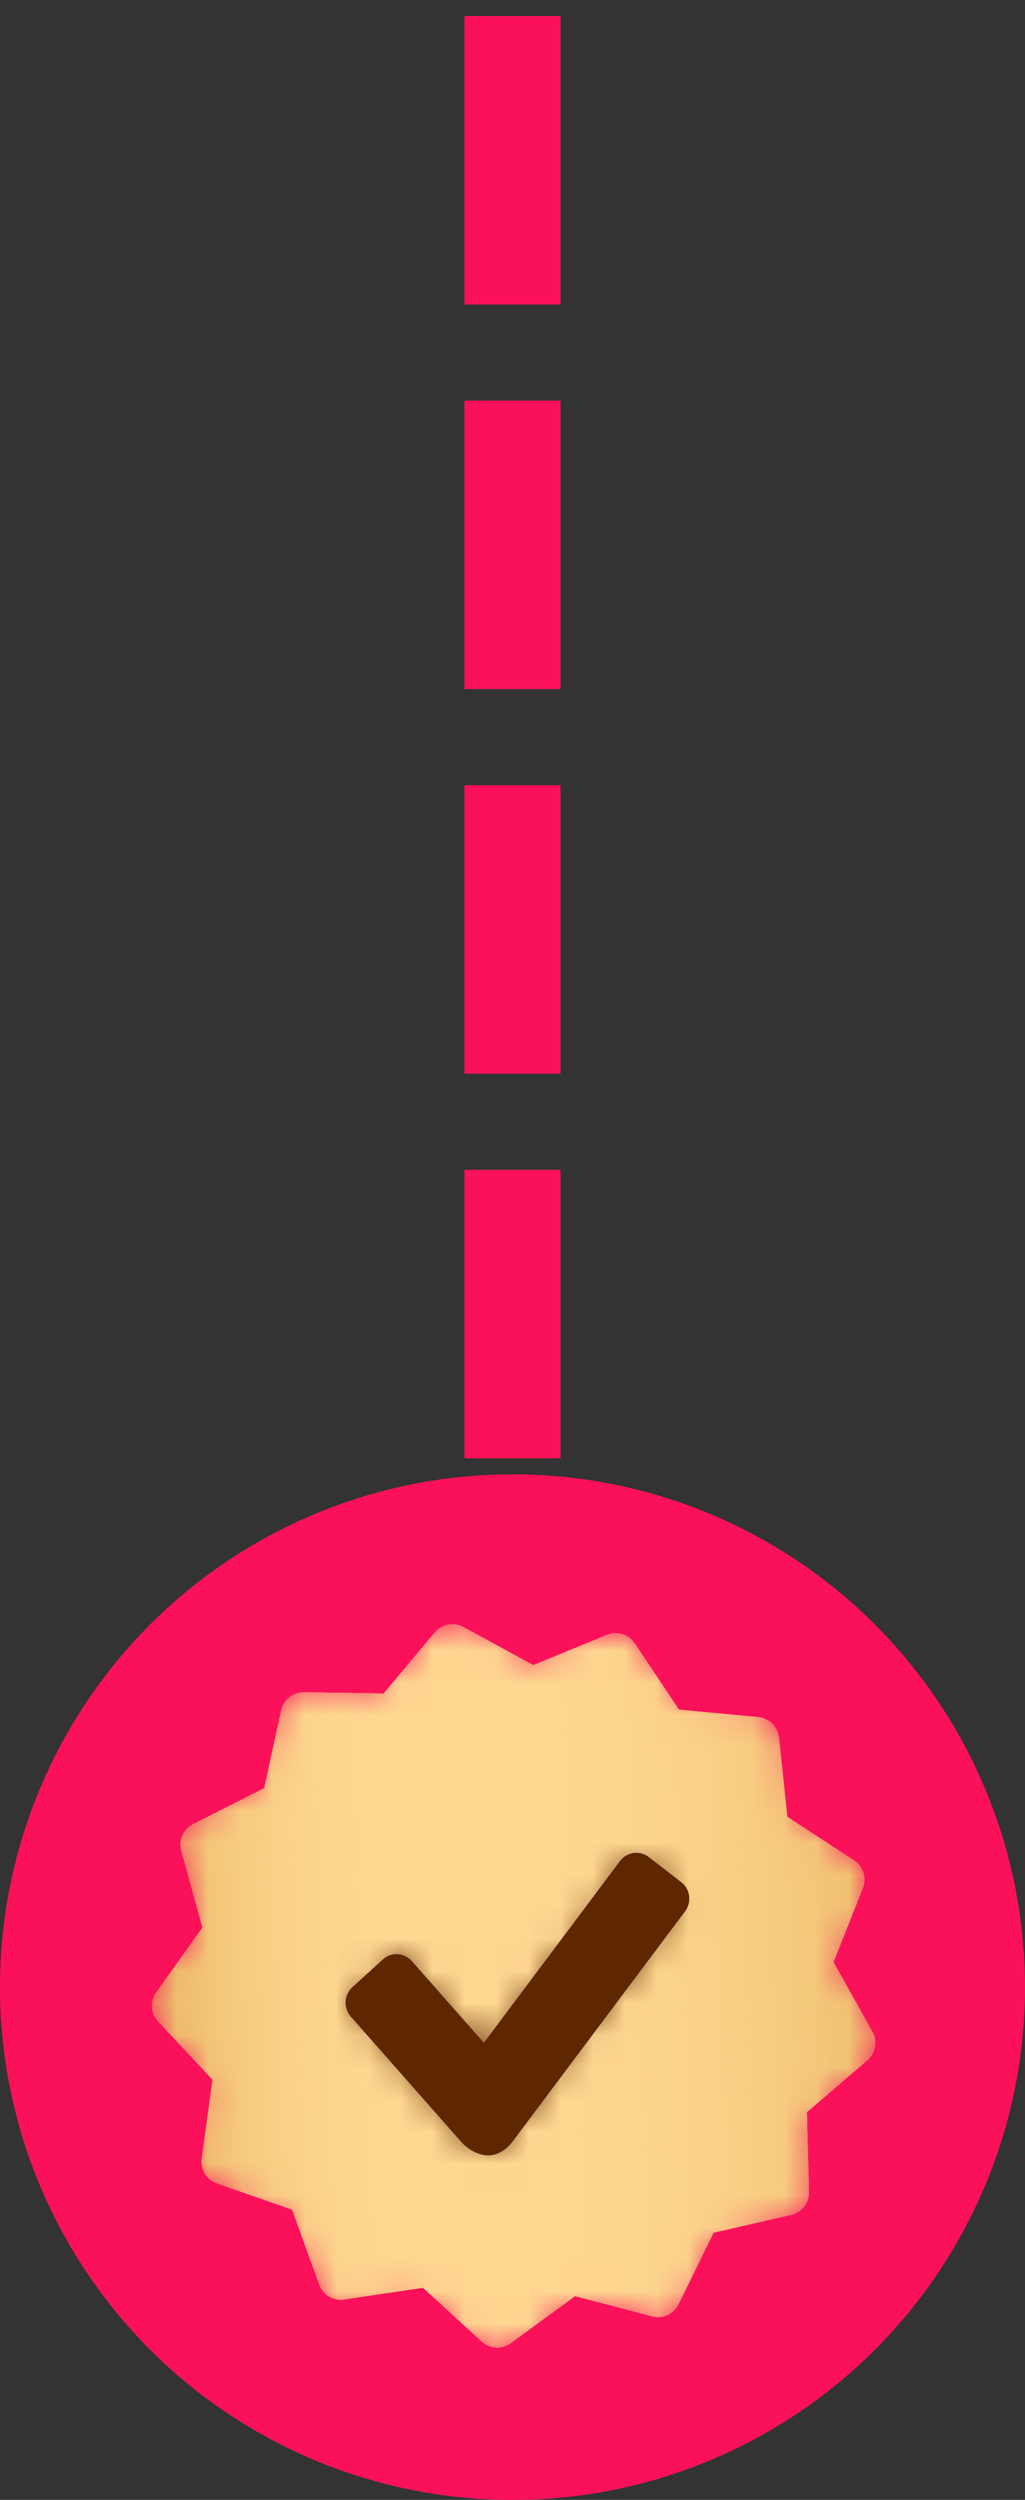 <?xml version="1.0" encoding="UTF-8"?> <svg xmlns="http://www.w3.org/2000/svg" width="32" height="78" viewBox="0 0 32 78" fill="none"><rect x="0" y="0" width="32" height="78" fill="#333333" stroke="none"/> <path d="M16 2L16 59" stroke="#FB1159" stroke-width="3" stroke-linecap="square" stroke-linejoin="round" stroke-dasharray="6 6"></path> <circle cx="16" cy="62.001" r="16" fill="#FB1159"></circle> <circle cx="16.611" cy="62.075" r="6.748" fill="#D9D9D9"></circle> <circle cx="16.611" cy="62.075" r="6.748" fill="#F34C4D"></circle> <circle cx="16.611" cy="62.075" r="6.748" fill="url(#paint0_linear_7_362)" fill-opacity="0.78"></circle> <circle cx="16.611" cy="62.075" r="6.748" fill="#845015"></circle> <circle cx="16.611" cy="62.075" r="6.748" fill="#5E2700"></circle> <mask id="mask0_7_362" style="mask-type:alpha" maskUnits="userSpaceOnUse" x="4" y="50" width="24" height="24"> <path d="M27.236 63.392L26.02 61.22L26.938 58.908C26.999 58.755 27.005 58.586 26.955 58.429C26.905 58.272 26.802 58.137 26.664 58.047L24.579 56.688L24.317 54.213C24.299 54.05 24.226 53.897 24.109 53.781C23.992 53.666 23.838 53.594 23.674 53.578L21.196 53.345L19.815 51.274C19.724 51.137 19.588 51.036 19.43 50.988C19.273 50.94 19.104 50.948 18.951 51.011L16.649 51.955L14.463 50.764C14.318 50.686 14.151 50.66 13.99 50.691C13.828 50.722 13.682 50.807 13.576 50.933L11.977 52.84L9.488 52.801C9.323 52.799 9.163 52.853 9.034 52.956C8.905 53.058 8.816 53.201 8.781 53.362L8.25 55.793L6.029 56.917C5.882 56.991 5.765 57.114 5.698 57.264C5.631 57.414 5.619 57.583 5.662 57.742L6.322 60.141L4.878 62.168C4.782 62.303 4.736 62.465 4.747 62.63C4.758 62.794 4.826 62.949 4.938 63.07L6.637 64.888L6.3 67.352C6.278 67.516 6.313 67.681 6.398 67.822C6.484 67.962 6.616 68.069 6.771 68.123L9.121 68.942L9.967 71.282C10.023 71.438 10.13 71.569 10.272 71.653C10.413 71.738 10.58 71.77 10.742 71.746L13.205 71.38L15.041 73.059C15.166 73.172 15.323 73.237 15.484 73.245C15.644 73.254 15.806 73.208 15.944 73.109L17.952 71.64L20.36 72.272C20.687 72.361 21.032 72.201 21.181 71.896L22.278 69.662L24.703 69.105C24.864 69.068 25.006 68.977 25.107 68.846C25.208 68.716 25.26 68.555 25.256 68.39L25.19 65.903L27.077 64.282C27.202 64.174 27.286 64.027 27.315 63.865C27.344 63.703 27.316 63.536 27.236 63.392ZM21.393 59.636L15.998 66.832C15.795 67.101 15.493 67.271 15.203 67.255C14.914 67.24 14.599 67.06 14.405 66.842L10.948 62.922C10.835 62.793 10.777 62.624 10.786 62.452C10.795 62.28 10.871 62.119 10.998 62.002L11.952 61.132C12.014 61.076 12.087 61.032 12.166 61.004C12.246 60.976 12.33 60.964 12.414 60.969C12.498 60.974 12.58 60.995 12.656 61.031C12.731 61.068 12.799 61.119 12.855 61.181L15.105 63.732L19.355 58.061C19.406 57.993 19.469 57.937 19.542 57.894C19.614 57.851 19.695 57.823 19.778 57.811C19.862 57.8 19.947 57.805 20.029 57.827C20.11 57.849 20.186 57.886 20.253 57.938L21.273 58.724C21.553 58.941 21.606 59.351 21.393 59.636Z" fill="#F4CC97"></path> <path d="M27.236 63.392L26.02 61.22L26.938 58.908C26.999 58.755 27.005 58.586 26.955 58.429C26.905 58.272 26.802 58.137 26.664 58.047L24.579 56.688L24.317 54.213C24.299 54.05 24.226 53.897 24.109 53.781C23.992 53.666 23.838 53.594 23.674 53.578L21.196 53.345L19.815 51.274C19.724 51.137 19.588 51.036 19.43 50.988C19.273 50.94 19.104 50.948 18.951 51.011L16.649 51.955L14.463 50.764C14.318 50.686 14.151 50.66 13.99 50.691C13.828 50.722 13.682 50.807 13.576 50.933L11.977 52.84L9.488 52.801C9.323 52.799 9.163 52.853 9.034 52.956C8.905 53.058 8.816 53.201 8.781 53.362L8.25 55.793L6.029 56.917C5.882 56.991 5.765 57.114 5.698 57.264C5.631 57.414 5.619 57.583 5.662 57.742L6.322 60.141L4.878 62.168C4.782 62.303 4.736 62.465 4.747 62.63C4.758 62.794 4.826 62.949 4.938 63.07L6.637 64.888L6.3 67.352C6.278 67.516 6.313 67.681 6.398 67.822C6.484 67.962 6.616 68.069 6.771 68.123L9.121 68.942L9.967 71.282C10.023 71.438 10.13 71.569 10.272 71.653C10.413 71.738 10.58 71.77 10.742 71.746L13.205 71.38L15.041 73.059C15.166 73.172 15.323 73.237 15.484 73.245C15.644 73.254 15.806 73.208 15.944 73.109L17.952 71.64L20.36 72.272C20.687 72.361 21.032 72.201 21.181 71.896L22.278 69.662L24.703 69.105C24.864 69.068 25.006 68.977 25.107 68.846C25.208 68.716 25.26 68.555 25.256 68.39L25.19 65.903L27.077 64.282C27.202 64.174 27.286 64.027 27.315 63.865C27.344 63.703 27.316 63.536 27.236 63.392ZM21.393 59.636L15.998 66.832C15.795 67.101 15.493 67.271 15.203 67.255C14.914 67.24 14.599 67.06 14.405 66.842L10.948 62.922C10.835 62.793 10.777 62.624 10.786 62.452C10.795 62.28 10.871 62.119 10.998 62.002L11.952 61.132C12.014 61.076 12.087 61.032 12.166 61.004C12.246 60.976 12.33 60.964 12.414 60.969C12.498 60.974 12.58 60.995 12.656 61.031C12.731 61.068 12.799 61.119 12.855 61.181L15.105 63.732L19.355 58.061C19.406 57.993 19.469 57.937 19.542 57.894C19.614 57.851 19.695 57.823 19.778 57.811C19.862 57.8 19.947 57.805 20.029 57.827C20.11 57.849 20.186 57.886 20.253 57.938L21.273 58.724C21.553 58.941 21.606 59.351 21.393 59.636Z" fill="url(#paint1_linear_7_362)"></path> <path d="M27.236 63.392L26.02 61.22L26.938 58.908C26.999 58.755 27.005 58.586 26.955 58.429C26.905 58.272 26.802 58.137 26.664 58.047L24.579 56.688L24.317 54.213C24.299 54.05 24.226 53.897 24.109 53.781C23.992 53.666 23.838 53.594 23.674 53.578L21.196 53.345L19.815 51.274C19.724 51.137 19.588 51.036 19.43 50.988C19.273 50.94 19.104 50.948 18.951 51.011L16.649 51.955L14.463 50.764C14.318 50.686 14.151 50.66 13.99 50.691C13.828 50.722 13.682 50.807 13.576 50.933L11.977 52.84L9.488 52.801C9.323 52.799 9.163 52.853 9.034 52.956C8.905 53.058 8.816 53.201 8.781 53.362L8.25 55.793L6.029 56.917C5.882 56.991 5.765 57.114 5.698 57.264C5.631 57.414 5.619 57.583 5.662 57.742L6.322 60.141L4.878 62.168C4.782 62.303 4.736 62.465 4.747 62.63C4.758 62.794 4.826 62.949 4.938 63.07L6.637 64.888L6.3 67.352C6.278 67.516 6.313 67.681 6.398 67.822C6.484 67.962 6.616 68.069 6.771 68.123L9.121 68.942L9.967 71.282C10.023 71.438 10.13 71.569 10.272 71.653C10.413 71.738 10.58 71.77 10.742 71.746L13.205 71.38L15.041 73.059C15.166 73.172 15.323 73.237 15.484 73.245C15.644 73.254 15.806 73.208 15.944 73.109L17.952 71.64L20.36 72.272C20.687 72.361 21.032 72.201 21.181 71.896L22.278 69.662L24.703 69.105C24.864 69.068 25.006 68.977 25.107 68.846C25.208 68.716 25.26 68.555 25.256 68.39L25.19 65.903L27.077 64.282C27.202 64.174 27.286 64.027 27.315 63.865C27.344 63.703 27.316 63.536 27.236 63.392ZM21.393 59.636L15.998 66.832C15.795 67.101 15.493 67.271 15.203 67.255C14.914 67.24 14.599 67.06 14.405 66.842L10.948 62.922C10.835 62.793 10.777 62.624 10.786 62.452C10.795 62.28 10.871 62.119 10.998 62.002L11.952 61.132C12.014 61.076 12.087 61.032 12.166 61.004C12.246 60.976 12.33 60.964 12.414 60.969C12.498 60.974 12.58 60.995 12.656 61.031C12.731 61.068 12.799 61.119 12.855 61.181L15.105 63.732L19.355 58.061C19.406 57.993 19.469 57.937 19.542 57.894C19.614 57.851 19.695 57.823 19.778 57.811C19.862 57.8 19.947 57.805 20.029 57.827C20.11 57.849 20.186 57.886 20.253 57.938L21.273 58.724C21.553 58.941 21.606 59.351 21.393 59.636Z" fill="#E6B473"></path> <path d="M27.236 63.392L26.02 61.22L26.938 58.908C26.999 58.755 27.005 58.586 26.955 58.429C26.905 58.272 26.802 58.137 26.664 58.047L24.579 56.688L24.317 54.213C24.299 54.05 24.226 53.897 24.109 53.781C23.992 53.666 23.838 53.594 23.674 53.578L21.196 53.345L19.815 51.274C19.724 51.137 19.588 51.036 19.43 50.988C19.273 50.94 19.104 50.948 18.951 51.011L16.649 51.955L14.463 50.764C14.318 50.686 14.151 50.66 13.99 50.691C13.828 50.722 13.682 50.807 13.576 50.933L11.977 52.84L9.488 52.801C9.323 52.799 9.163 52.853 9.034 52.956C8.905 53.058 8.816 53.201 8.781 53.362L8.25 55.793L6.029 56.917C5.882 56.991 5.765 57.114 5.698 57.264C5.631 57.414 5.619 57.583 5.662 57.742L6.322 60.141L4.878 62.168C4.782 62.303 4.736 62.465 4.747 62.63C4.758 62.794 4.826 62.949 4.938 63.07L6.637 64.888L6.3 67.352C6.278 67.516 6.313 67.681 6.398 67.822C6.484 67.962 6.616 68.069 6.771 68.123L9.121 68.942L9.967 71.282C10.023 71.438 10.13 71.569 10.272 71.653C10.413 71.738 10.58 71.77 10.742 71.746L13.205 71.38L15.041 73.059C15.166 73.172 15.323 73.237 15.484 73.245C15.644 73.254 15.806 73.208 15.944 73.109L17.952 71.64L20.36 72.272C20.687 72.361 21.032 72.201 21.181 71.896L22.278 69.662L24.703 69.105C24.864 69.068 25.006 68.977 25.107 68.846C25.208 68.716 25.26 68.555 25.256 68.39L25.19 65.903L27.077 64.282C27.202 64.174 27.286 64.027 27.315 63.865C27.344 63.703 27.316 63.536 27.236 63.392ZM21.393 59.636L15.998 66.832C15.795 67.101 15.493 67.271 15.203 67.255C14.914 67.24 14.599 67.06 14.405 66.842L10.948 62.922C10.835 62.793 10.777 62.624 10.786 62.452C10.795 62.28 10.871 62.119 10.998 62.002L11.952 61.132C12.014 61.076 12.087 61.032 12.166 61.004C12.246 60.976 12.33 60.964 12.414 60.969C12.498 60.974 12.58 60.995 12.656 61.031C12.731 61.068 12.799 61.119 12.855 61.181L15.105 63.732L19.355 58.061C19.406 57.993 19.469 57.937 19.542 57.894C19.614 57.851 19.695 57.823 19.778 57.811C19.862 57.8 19.947 57.805 20.029 57.827C20.11 57.849 20.186 57.886 20.253 57.938L21.273 58.724C21.553 58.941 21.606 59.351 21.393 59.636Z" fill="url(#paint2_linear_7_362)"></path> </mask> <g mask="url(#mask0_7_362)"> <path d="M27.236 63.392L26.02 61.22L26.938 58.908C26.999 58.755 27.005 58.586 26.955 58.429C26.905 58.272 26.802 58.137 26.664 58.047L24.579 56.688L24.317 54.213C24.299 54.05 24.226 53.897 24.109 53.781C23.992 53.666 23.838 53.594 23.674 53.578L21.196 53.345L19.815 51.274C19.724 51.137 19.588 51.036 19.43 50.988C19.273 50.94 19.104 50.948 18.951 51.011L16.649 51.955L14.463 50.764C14.318 50.686 14.151 50.66 13.99 50.691C13.828 50.722 13.682 50.807 13.576 50.933L11.977 52.84L9.488 52.801C9.323 52.799 9.163 52.853 9.034 52.956C8.905 53.058 8.816 53.201 8.781 53.362L8.25 55.793L6.029 56.917C5.882 56.991 5.765 57.114 5.698 57.264C5.631 57.414 5.619 57.583 5.662 57.742L6.322 60.141L4.878 62.168C4.782 62.303 4.736 62.465 4.747 62.63C4.758 62.794 4.826 62.949 4.938 63.07L6.637 64.888L6.3 67.352C6.278 67.516 6.313 67.681 6.398 67.822C6.484 67.962 6.616 68.069 6.771 68.123L9.121 68.942L9.967 71.282C10.023 71.438 10.13 71.569 10.272 71.653C10.413 71.738 10.58 71.77 10.742 71.746L13.205 71.38L15.041 73.059C15.166 73.172 15.323 73.237 15.484 73.245C15.644 73.254 15.806 73.208 15.944 73.109L17.952 71.64L20.36 72.272C20.687 72.361 21.032 72.201 21.181 71.896L22.278 69.662L24.703 69.105C24.864 69.068 25.006 68.977 25.107 68.846C25.208 68.716 25.26 68.555 25.256 68.39L25.19 65.903L27.077 64.282C27.202 64.174 27.286 64.027 27.315 63.865C27.344 63.703 27.316 63.536 27.236 63.392ZM21.393 59.636L15.998 66.832C15.795 67.101 15.493 67.271 15.203 67.255C14.914 67.24 14.599 67.06 14.405 66.842L10.948 62.922C10.835 62.793 10.777 62.624 10.786 62.452C10.795 62.28 10.871 62.119 10.998 62.002L11.952 61.132C12.014 61.076 12.087 61.032 12.166 61.004C12.246 60.976 12.33 60.964 12.414 60.969C12.498 60.974 12.58 60.995 12.656 61.031C12.731 61.068 12.799 61.119 12.855 61.181L15.105 63.732L19.355 58.061C19.406 57.993 19.469 57.937 19.542 57.894C19.614 57.851 19.695 57.823 19.778 57.811C19.862 57.8 19.947 57.805 20.029 57.827C20.11 57.849 20.186 57.886 20.253 57.938L21.273 58.724C21.553 58.941 21.606 59.351 21.393 59.636Z" fill="#F4CC97"></path> <path d="M27.236 63.392L26.02 61.22L26.938 58.908C26.999 58.755 27.005 58.586 26.955 58.429C26.905 58.272 26.802 58.137 26.664 58.047L24.579 56.688L24.317 54.213C24.299 54.05 24.226 53.897 24.109 53.781C23.992 53.666 23.838 53.594 23.674 53.578L21.196 53.345L19.815 51.274C19.724 51.137 19.588 51.036 19.43 50.988C19.273 50.94 19.104 50.948 18.951 51.011L16.649 51.955L14.463 50.764C14.318 50.686 14.151 50.66 13.99 50.691C13.828 50.722 13.682 50.807 13.576 50.933L11.977 52.84L9.488 52.801C9.323 52.799 9.163 52.853 9.034 52.956C8.905 53.058 8.816 53.201 8.781 53.362L8.25 55.793L6.029 56.917C5.882 56.991 5.765 57.114 5.698 57.264C5.631 57.414 5.619 57.583 5.662 57.742L6.322 60.141L4.878 62.168C4.782 62.303 4.736 62.465 4.747 62.63C4.758 62.794 4.826 62.949 4.938 63.07L6.637 64.888L6.3 67.352C6.278 67.516 6.313 67.681 6.398 67.822C6.484 67.962 6.616 68.069 6.771 68.123L9.121 68.942L9.967 71.282C10.023 71.438 10.13 71.569 10.272 71.653C10.413 71.738 10.58 71.77 10.742 71.746L13.205 71.38L15.041 73.059C15.166 73.172 15.323 73.237 15.484 73.245C15.644 73.254 15.806 73.208 15.944 73.109L17.952 71.64L20.36 72.272C20.687 72.361 21.032 72.201 21.181 71.896L22.278 69.662L24.703 69.105C24.864 69.068 25.006 68.977 25.107 68.846C25.208 68.716 25.26 68.555 25.256 68.39L25.19 65.903L27.077 64.282C27.202 64.174 27.286 64.027 27.315 63.865C27.344 63.703 27.316 63.536 27.236 63.392ZM21.393 59.636L15.998 66.832C15.795 67.101 15.493 67.271 15.203 67.255C14.914 67.24 14.599 67.06 14.405 66.842L10.948 62.922C10.835 62.793 10.777 62.624 10.786 62.452C10.795 62.28 10.871 62.119 10.998 62.002L11.952 61.132C12.014 61.076 12.087 61.032 12.166 61.004C12.246 60.976 12.33 60.964 12.414 60.969C12.498 60.974 12.58 60.995 12.656 61.031C12.731 61.068 12.799 61.119 12.855 61.181L15.105 63.732L19.355 58.061C19.406 57.993 19.469 57.937 19.542 57.894C19.614 57.851 19.695 57.823 19.778 57.811C19.862 57.8 19.947 57.805 20.029 57.827C20.11 57.849 20.186 57.886 20.253 57.938L21.273 58.724C21.553 58.941 21.606 59.351 21.393 59.636Z" fill="url(#paint3_linear_7_362)"></path> <path d="M27.236 63.392L26.02 61.22L26.938 58.908C26.999 58.755 27.005 58.586 26.955 58.429C26.905 58.272 26.802 58.137 26.664 58.047L24.579 56.688L24.317 54.213C24.299 54.05 24.226 53.897 24.109 53.781C23.992 53.666 23.838 53.594 23.674 53.578L21.196 53.345L19.815 51.274C19.724 51.137 19.588 51.036 19.43 50.988C19.273 50.94 19.104 50.948 18.951 51.011L16.649 51.955L14.463 50.764C14.318 50.686 14.151 50.66 13.99 50.691C13.828 50.722 13.682 50.807 13.576 50.933L11.977 52.84L9.488 52.801C9.323 52.799 9.163 52.853 9.034 52.956C8.905 53.058 8.816 53.201 8.781 53.362L8.25 55.793L6.029 56.917C5.882 56.991 5.765 57.114 5.698 57.264C5.631 57.414 5.619 57.583 5.662 57.742L6.322 60.141L4.878 62.168C4.782 62.303 4.736 62.465 4.747 62.63C4.758 62.794 4.826 62.949 4.938 63.07L6.637 64.888L6.3 67.352C6.278 67.516 6.313 67.681 6.398 67.822C6.484 67.962 6.616 68.069 6.771 68.123L9.121 68.942L9.967 71.282C10.023 71.438 10.13 71.569 10.272 71.653C10.413 71.738 10.58 71.77 10.742 71.746L13.205 71.38L15.041 73.059C15.166 73.172 15.323 73.237 15.484 73.245C15.644 73.254 15.806 73.208 15.944 73.109L17.952 71.64L20.36 72.272C20.687 72.361 21.032 72.201 21.181 71.896L22.278 69.662L24.703 69.105C24.864 69.068 25.006 68.977 25.107 68.846C25.208 68.716 25.26 68.555 25.256 68.39L25.19 65.903L27.077 64.282C27.202 64.174 27.286 64.027 27.315 63.865C27.344 63.703 27.316 63.536 27.236 63.392ZM21.393 59.636L15.998 66.832C15.795 67.101 15.493 67.271 15.203 67.255C14.914 67.24 14.599 67.06 14.405 66.842L10.948 62.922C10.835 62.793 10.777 62.624 10.786 62.452C10.795 62.28 10.871 62.119 10.998 62.002L11.952 61.132C12.014 61.076 12.087 61.032 12.166 61.004C12.246 60.976 12.33 60.964 12.414 60.969C12.498 60.974 12.58 60.995 12.656 61.031C12.731 61.068 12.799 61.119 12.855 61.181L15.105 63.732L19.355 58.061C19.406 57.993 19.469 57.937 19.542 57.894C19.614 57.851 19.695 57.823 19.778 57.811C19.862 57.8 19.947 57.805 20.029 57.827C20.11 57.849 20.186 57.886 20.253 57.938L21.273 58.724C21.553 58.941 21.606 59.351 21.393 59.636Z" fill="#E6B473"></path> <path d="M27.236 63.392L26.02 61.22L26.938 58.908C26.999 58.755 27.005 58.586 26.955 58.429C26.905 58.272 26.802 58.137 26.664 58.047L24.579 56.688L24.317 54.213C24.299 54.05 24.226 53.897 24.109 53.781C23.992 53.666 23.838 53.594 23.674 53.578L21.196 53.345L19.815 51.274C19.724 51.137 19.588 51.036 19.43 50.988C19.273 50.94 19.104 50.948 18.951 51.011L16.649 51.955L14.463 50.764C14.318 50.686 14.151 50.66 13.99 50.691C13.828 50.722 13.682 50.807 13.576 50.933L11.977 52.84L9.488 52.801C9.323 52.799 9.163 52.853 9.034 52.956C8.905 53.058 8.816 53.201 8.781 53.362L8.25 55.793L6.029 56.917C5.882 56.991 5.765 57.114 5.698 57.264C5.631 57.414 5.619 57.583 5.662 57.742L6.322 60.141L4.878 62.168C4.782 62.303 4.736 62.465 4.747 62.63C4.758 62.794 4.826 62.949 4.938 63.07L6.637 64.888L6.3 67.352C6.278 67.516 6.313 67.681 6.398 67.822C6.484 67.962 6.616 68.069 6.771 68.123L9.121 68.942L9.967 71.282C10.023 71.438 10.13 71.569 10.272 71.653C10.413 71.738 10.58 71.77 10.742 71.746L13.205 71.38L15.041 73.059C15.166 73.172 15.323 73.237 15.484 73.245C15.644 73.254 15.806 73.208 15.944 73.109L17.952 71.64L20.36 72.272C20.687 72.361 21.032 72.201 21.181 71.896L22.278 69.662L24.703 69.105C24.864 69.068 25.006 68.977 25.107 68.846C25.208 68.716 25.26 68.555 25.256 68.39L25.19 65.903L27.077 64.282C27.202 64.174 27.286 64.027 27.315 63.865C27.344 63.703 27.316 63.536 27.236 63.392ZM21.393 59.636L15.998 66.832C15.795 67.101 15.493 67.271 15.203 67.255C14.914 67.24 14.599 67.06 14.405 66.842L10.948 62.922C10.835 62.793 10.777 62.624 10.786 62.452C10.795 62.28 10.871 62.119 10.998 62.002L11.952 61.132C12.014 61.076 12.087 61.032 12.166 61.004C12.246 60.976 12.33 60.964 12.414 60.969C12.498 60.974 12.58 60.995 12.656 61.031C12.731 61.068 12.799 61.119 12.855 61.181L15.105 63.732L19.355 58.061C19.406 57.993 19.469 57.937 19.542 57.894C19.614 57.851 19.695 57.823 19.778 57.811C19.862 57.8 19.947 57.805 20.029 57.827C20.11 57.849 20.186 57.886 20.253 57.938L21.273 58.724C21.553 58.941 21.606 59.351 21.393 59.636Z" fill="url(#paint4_linear_7_362)"></path> <path d="M27.236 63.392L26.02 61.22L26.938 58.908C26.999 58.755 27.005 58.586 26.955 58.429C26.905 58.272 26.802 58.137 26.664 58.047L24.579 56.688L24.317 54.213C24.299 54.05 24.226 53.897 24.109 53.781C23.992 53.666 23.838 53.594 23.674 53.578L21.196 53.345L19.815 51.274C19.724 51.137 19.588 51.036 19.43 50.988C19.273 50.94 19.104 50.948 18.951 51.011L16.649 51.955L14.463 50.764C14.318 50.686 14.151 50.66 13.99 50.691C13.828 50.722 13.682 50.807 13.576 50.933L11.977 52.84L9.488 52.801C9.323 52.799 9.163 52.853 9.034 52.956C8.905 53.058 8.816 53.201 8.781 53.362L8.25 55.793L6.029 56.917C5.882 56.991 5.765 57.114 5.698 57.264C5.631 57.414 5.619 57.583 5.662 57.742L6.322 60.141L4.878 62.168C4.782 62.303 4.736 62.465 4.747 62.63C4.758 62.794 4.826 62.949 4.938 63.07L6.637 64.888L6.3 67.352C6.278 67.516 6.313 67.681 6.398 67.822C6.484 67.962 6.616 68.069 6.771 68.123L9.121 68.942L9.967 71.282C10.023 71.438 10.13 71.569 10.272 71.653C10.413 71.738 10.58 71.77 10.742 71.746L13.205 71.38L15.041 73.059C15.166 73.172 15.323 73.237 15.484 73.245C15.644 73.254 15.806 73.208 15.944 73.109L17.952 71.64L20.36 72.272C20.687 72.361 21.032 72.201 21.181 71.896L22.278 69.662L24.703 69.105C24.864 69.068 25.006 68.977 25.107 68.846C25.208 68.716 25.26 68.555 25.256 68.39L25.19 65.903L27.077 64.282C27.202 64.174 27.286 64.027 27.315 63.865C27.344 63.703 27.316 63.536 27.236 63.392ZM21.393 59.636L15.998 66.832C15.795 67.101 15.493 67.271 15.203 67.255C14.914 67.24 14.599 67.06 14.405 66.842L10.948 62.922C10.835 62.793 10.777 62.624 10.786 62.452C10.795 62.28 10.871 62.119 10.998 62.002L11.952 61.132C12.014 61.076 12.087 61.032 12.166 61.004C12.246 60.976 12.33 60.964 12.414 60.969C12.498 60.974 12.58 60.995 12.656 61.031C12.731 61.068 12.799 61.119 12.855 61.181L15.105 63.732L19.355 58.061C19.406 57.993 19.469 57.937 19.542 57.894C19.614 57.851 19.695 57.823 19.778 57.811C19.862 57.8 19.947 57.805 20.029 57.827C20.11 57.849 20.186 57.886 20.253 57.938L21.273 58.724C21.553 58.941 21.606 59.351 21.393 59.636Z" fill="#FED791"></path> <path d="M27.236 63.392L26.02 61.22L26.938 58.908C26.999 58.755 27.005 58.586 26.955 58.429C26.905 58.272 26.802 58.137 26.664 58.047L24.579 56.688L24.317 54.213C24.299 54.05 24.226 53.897 24.109 53.781C23.992 53.666 23.838 53.594 23.674 53.578L21.196 53.345L19.815 51.274C19.724 51.137 19.588 51.036 19.43 50.988C19.273 50.94 19.104 50.948 18.951 51.011L16.649 51.955L14.463 50.764C14.318 50.686 14.151 50.66 13.99 50.691C13.828 50.722 13.682 50.807 13.576 50.933L11.977 52.84L9.488 52.801C9.323 52.799 9.163 52.853 9.034 52.956C8.905 53.058 8.816 53.201 8.781 53.362L8.25 55.793L6.029 56.917C5.882 56.991 5.765 57.114 5.698 57.264C5.631 57.414 5.619 57.583 5.662 57.742L6.322 60.141L4.878 62.168C4.782 62.303 4.736 62.465 4.747 62.63C4.758 62.794 4.826 62.949 4.938 63.07L6.637 64.888L6.3 67.352C6.278 67.516 6.313 67.681 6.398 67.822C6.484 67.962 6.616 68.069 6.771 68.123L9.121 68.942L9.967 71.282C10.023 71.438 10.13 71.569 10.272 71.653C10.413 71.738 10.58 71.77 10.742 71.746L13.205 71.38L15.041 73.059C15.166 73.172 15.323 73.237 15.484 73.245C15.644 73.254 15.806 73.208 15.944 73.109L17.952 71.64L20.36 72.272C20.687 72.361 21.032 72.201 21.181 71.896L22.278 69.662L24.703 69.105C24.864 69.068 25.006 68.977 25.107 68.846C25.208 68.716 25.26 68.555 25.256 68.39L25.19 65.903L27.077 64.282C27.202 64.174 27.286 64.027 27.315 63.865C27.344 63.703 27.316 63.536 27.236 63.392ZM21.393 59.636L15.998 66.832C15.795 67.101 15.493 67.271 15.203 67.255C14.914 67.24 14.599 67.06 14.405 66.842L10.948 62.922C10.835 62.793 10.777 62.624 10.786 62.452C10.795 62.28 10.871 62.119 10.998 62.002L11.952 61.132C12.014 61.076 12.087 61.032 12.166 61.004C12.246 60.976 12.33 60.964 12.414 60.969C12.498 60.974 12.58 60.995 12.656 61.031C12.731 61.068 12.799 61.119 12.855 61.181L15.105 63.732L19.355 58.061C19.406 57.993 19.469 57.937 19.542 57.894C19.614 57.851 19.695 57.823 19.778 57.811C19.862 57.8 19.947 57.805 20.029 57.827C20.11 57.849 20.186 57.886 20.253 57.938L21.273 58.724C21.553 58.941 21.606 59.351 21.393 59.636Z" fill="url(#paint5_linear_7_362)"></path> </g> <defs> <linearGradient id="paint0_linear_7_362" x1="20.426" y1="57.674" x2="7.581" y2="61.523" gradientUnits="userSpaceOnUse"> <stop offset="0.178" stop-color="#FF8585" stop-opacity="0"></stop> <stop offset="0.595" stop-color="#FF8585"></stop> <stop offset="0.798" stop-color="#FF8585" stop-opacity="0"></stop> </linearGradient> <linearGradient id="paint1_linear_7_362" x1="-4.273" y1="52.95" x2="31.562" y2="52.008" gradientUnits="userSpaceOnUse"> <stop stop-color="#868686"></stop> <stop offset="0.208" stop-color="#F8F8F8"></stop> <stop offset="0.603" stop-color="#F8F8F8"></stop> <stop offset="1" stop-color="#868686"></stop> </linearGradient> <linearGradient id="paint2_linear_7_362" x1="2.131" y1="43.441" x2="38.877" y2="49.664" gradientUnits="userSpaceOnUse"> <stop offset="0.416" stop-color="#F6DDB5" stop-opacity="0"></stop> <stop offset="0.51" stop-color="#FFE2B9"></stop> <stop offset="0.677" stop-color="#F6DDB5" stop-opacity="0"></stop> </linearGradient> <linearGradient id="paint3_linear_7_362" x1="-4.273" y1="52.95" x2="31.562" y2="52.008" gradientUnits="userSpaceOnUse"> <stop stop-color="#868686"></stop> <stop offset="0.208" stop-color="#F8F8F8"></stop> <stop offset="0.603" stop-color="#F8F8F8"></stop> <stop offset="1" stop-color="#868686"></stop> </linearGradient> <linearGradient id="paint4_linear_7_362" x1="2.131" y1="43.441" x2="38.877" y2="49.664" gradientUnits="userSpaceOnUse"> <stop offset="0.416" stop-color="#F6DDB5" stop-opacity="0"></stop> <stop offset="0.51" stop-color="#FFE2B9"></stop> <stop offset="0.677" stop-color="#F6DDB5" stop-opacity="0"></stop> </linearGradient> <linearGradient id="paint5_linear_7_362" x1="28.924" y1="50.826" x2="2.808" y2="51.872" gradientUnits="userSpaceOnUse"> <stop stop-color="#E8B761"></stop> <stop offset="0.5" stop-color="#FED791" stop-opacity="0"></stop> <stop offset="0.651" stop-color="#FED791" stop-opacity="0"></stop> <stop offset="0.923" stop-color="#E8B761" stop-opacity="0.81"></stop> </linearGradient> </defs> </svg> 